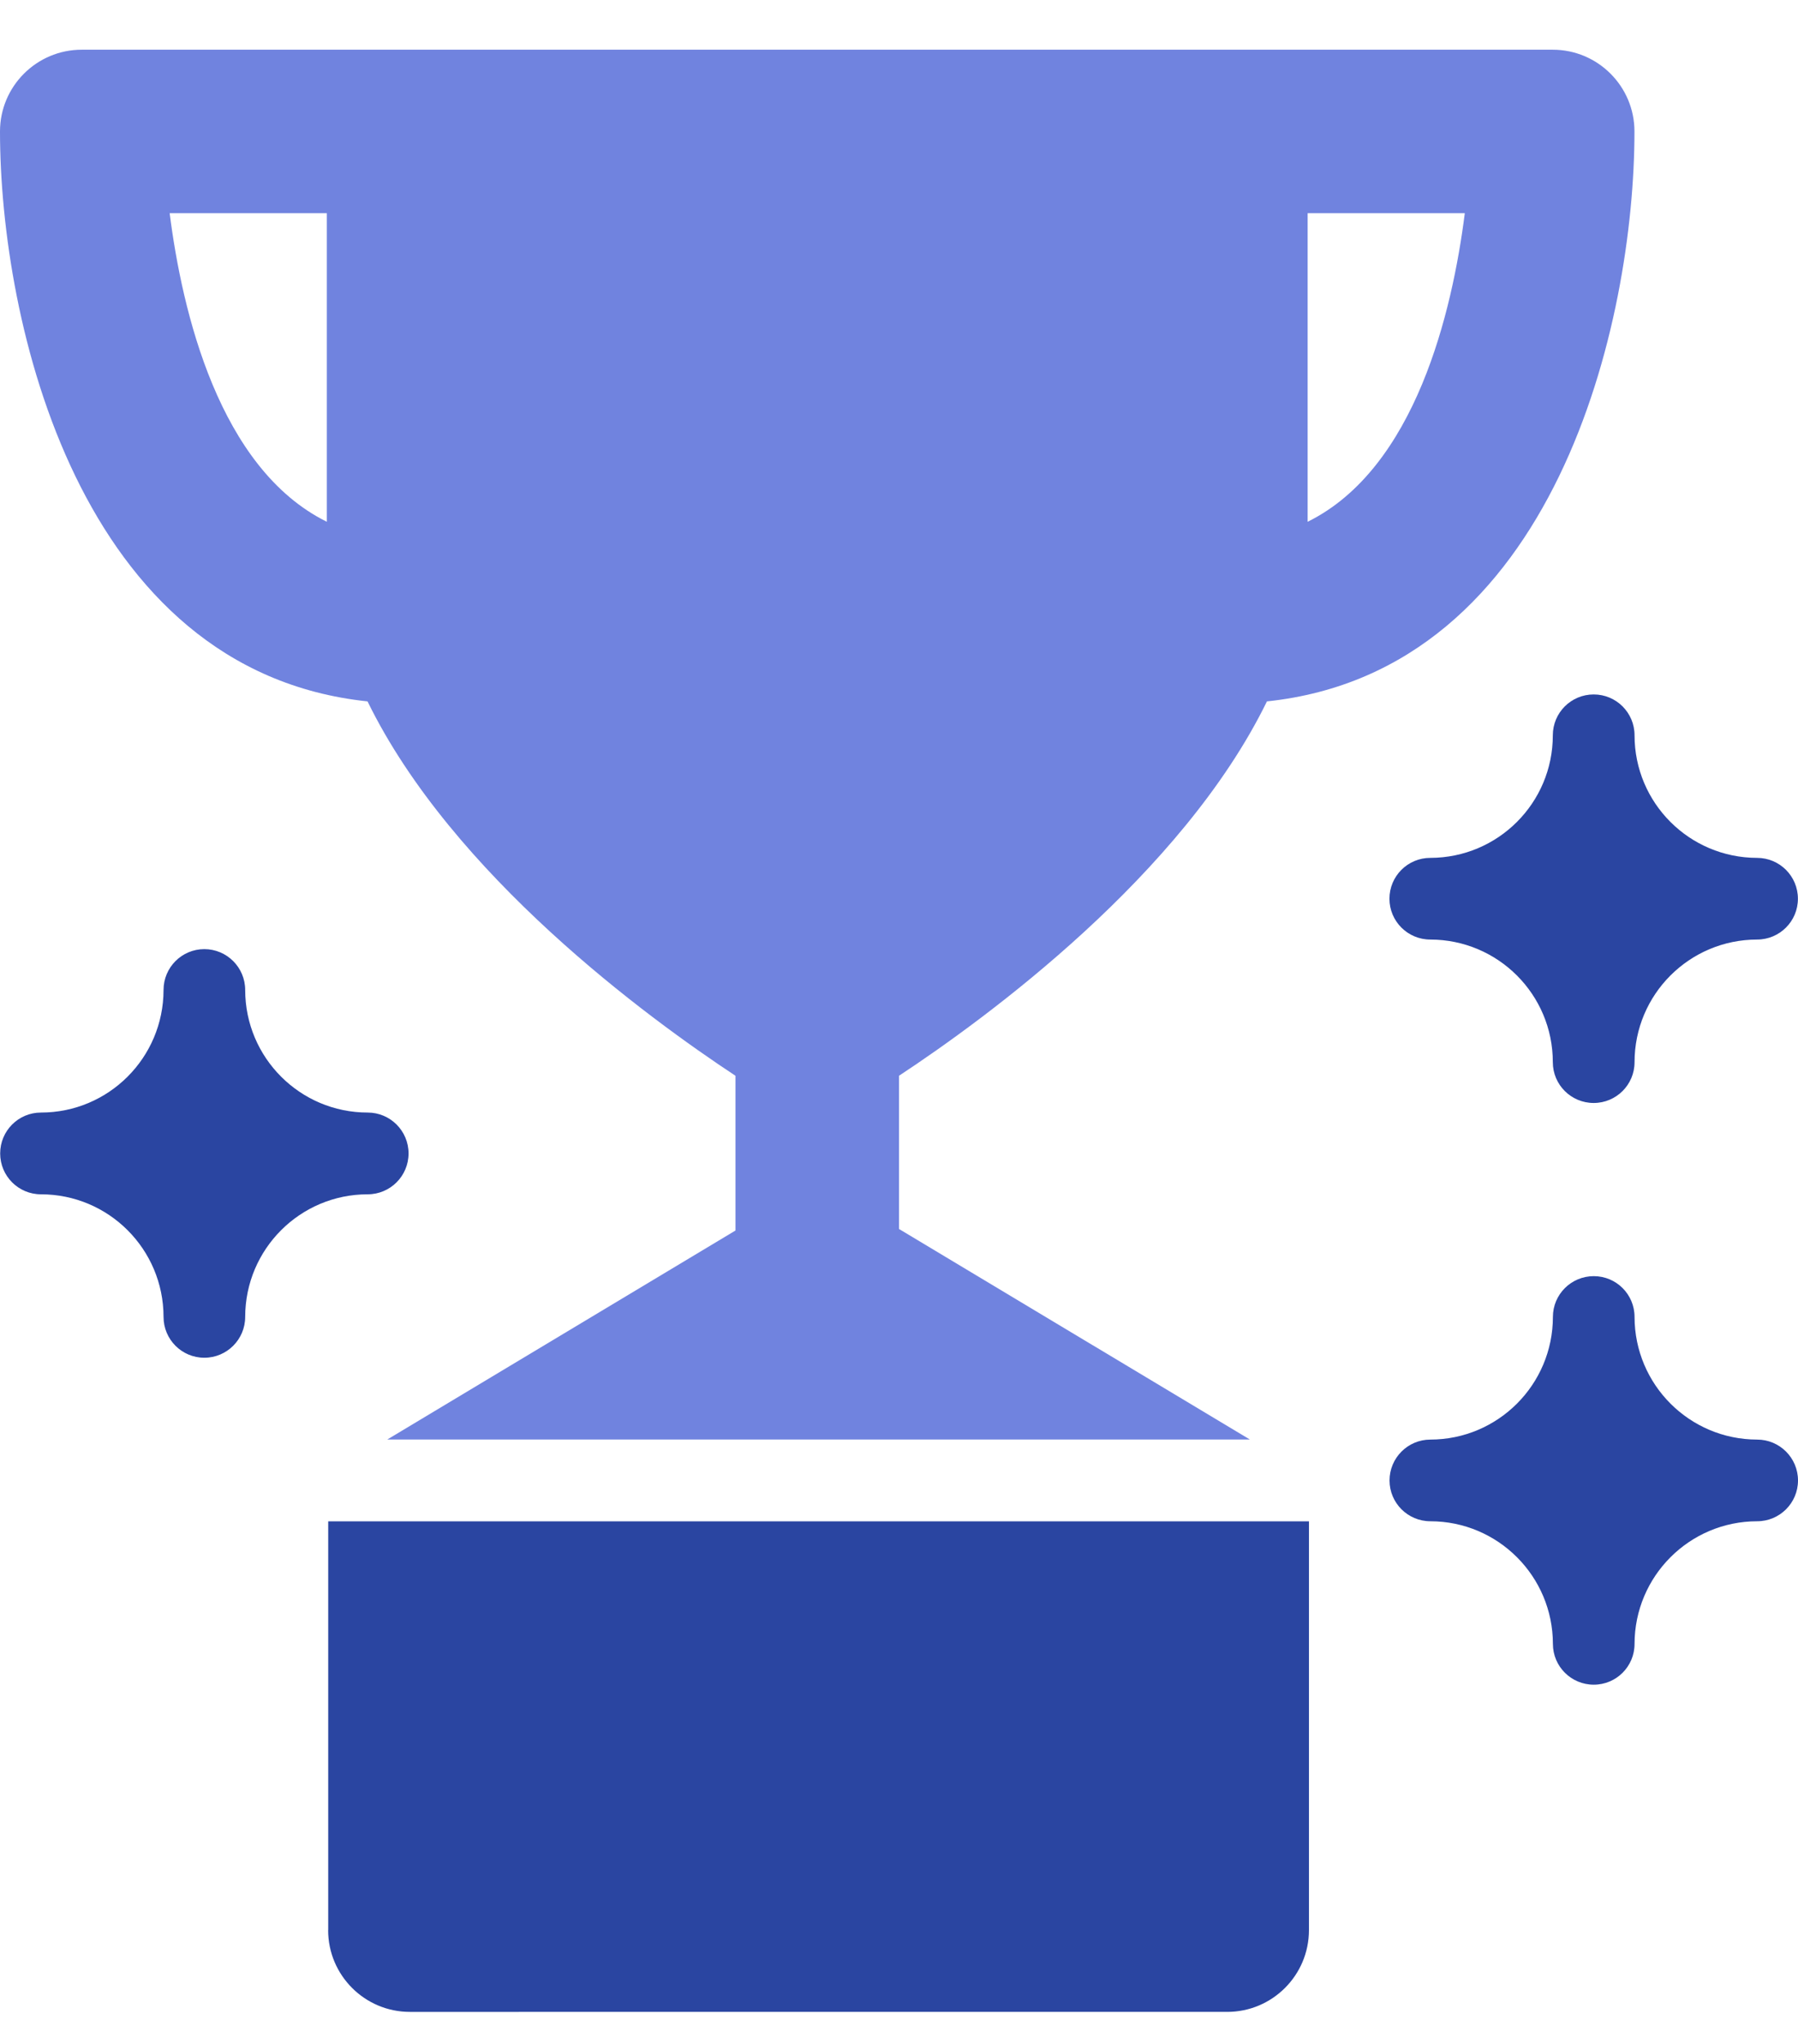 <svg viewBox="0 0 22 25" fill="none" xmlns="http://www.w3.org/2000/svg">
    <path fill-rule="evenodd" clip-rule="evenodd"
          d="M3.999 2.608v3.774c-1.322-.653-1.771-2.577-1.923-3.774h1.923ZM16 6.382V2.608h1.923c-.152 1.198-.601 3.121-1.923 3.774ZM4.497 8.579C5.535 10.703 7.927 12.451 8.999 13.158v1.893l-4.26 2.556H15.293l-4.293-2.575v-1.874c1.073-.707 3.464-2.455 4.502-4.579 3.54-.373 4.497-4.656 4.497-6.971 0-.552-.448-1-1-1H1C.448.608 0 1.056 0 1.608c0 2.314.957 6.598 4.497 6.971Z"
          fill="#7083DF"/>
    <path fill-rule="evenodd" clip-rule="evenodd"
          d="M21.5 17.608c-.828-.001-1.499-.672-1.5-1.5 0-.276-.223-.499-.499-.499s-.5.223-.5.499c-.001.828-.672 1.499-1.499 1.5-.276 0-.5.224-.5.5 0 .276.224.499.5.499.827.001 1.498.672 1.499 1.5 0 .276.224.499.5.499.276 0 .499-.223.499-.499.001-.828.672-1.499 1.5-1.5.276 0 .5-.223.5-.499s-.224-.5-.5-.5Zm-2-9.114c-.276 0-.5.223-.5.5 0 .827-.671 1.498-1.499 1.499-.276 0-.5.223-.5.5 0 .276.224.499.5.499.828.001 1.499.672 1.499 1.5 0 .276.224.499.5.499.276 0 .5-.223.5-.499 0-.828.671-1.499 1.499-1.5.276 0 .5-.223.5-.499 0-.277-.224-.5-.5-.5-.828-.001-1.499-.672-1.499-1.499 0-.277-.224-.5-.5-.5ZM4.999 14.108c0-.276-.224-.5-.5-.5-.827 0-1.498-.671-1.499-1.499 0-.276-.224-.5-.5-.5-.276 0-.499.224-.499.5-.001.828-.672 1.499-1.5 1.499-.276 0-.499.224-.499.5 0 .276.223.5.499.5.828 0 1.499.671 1.5 1.499 0 .276.223.5.499.5s.5-.224.5-.5c.001-.828.672-1.499 1.499-1.499.276 0 .5-.224.5-.5Zm-.984 9.5c0 .552.448 1.0 1.0 1H15.016c.552 0 1-.448 1-1v-5H4.016v5Z"
          fill="#2A45A1"/>
</svg>